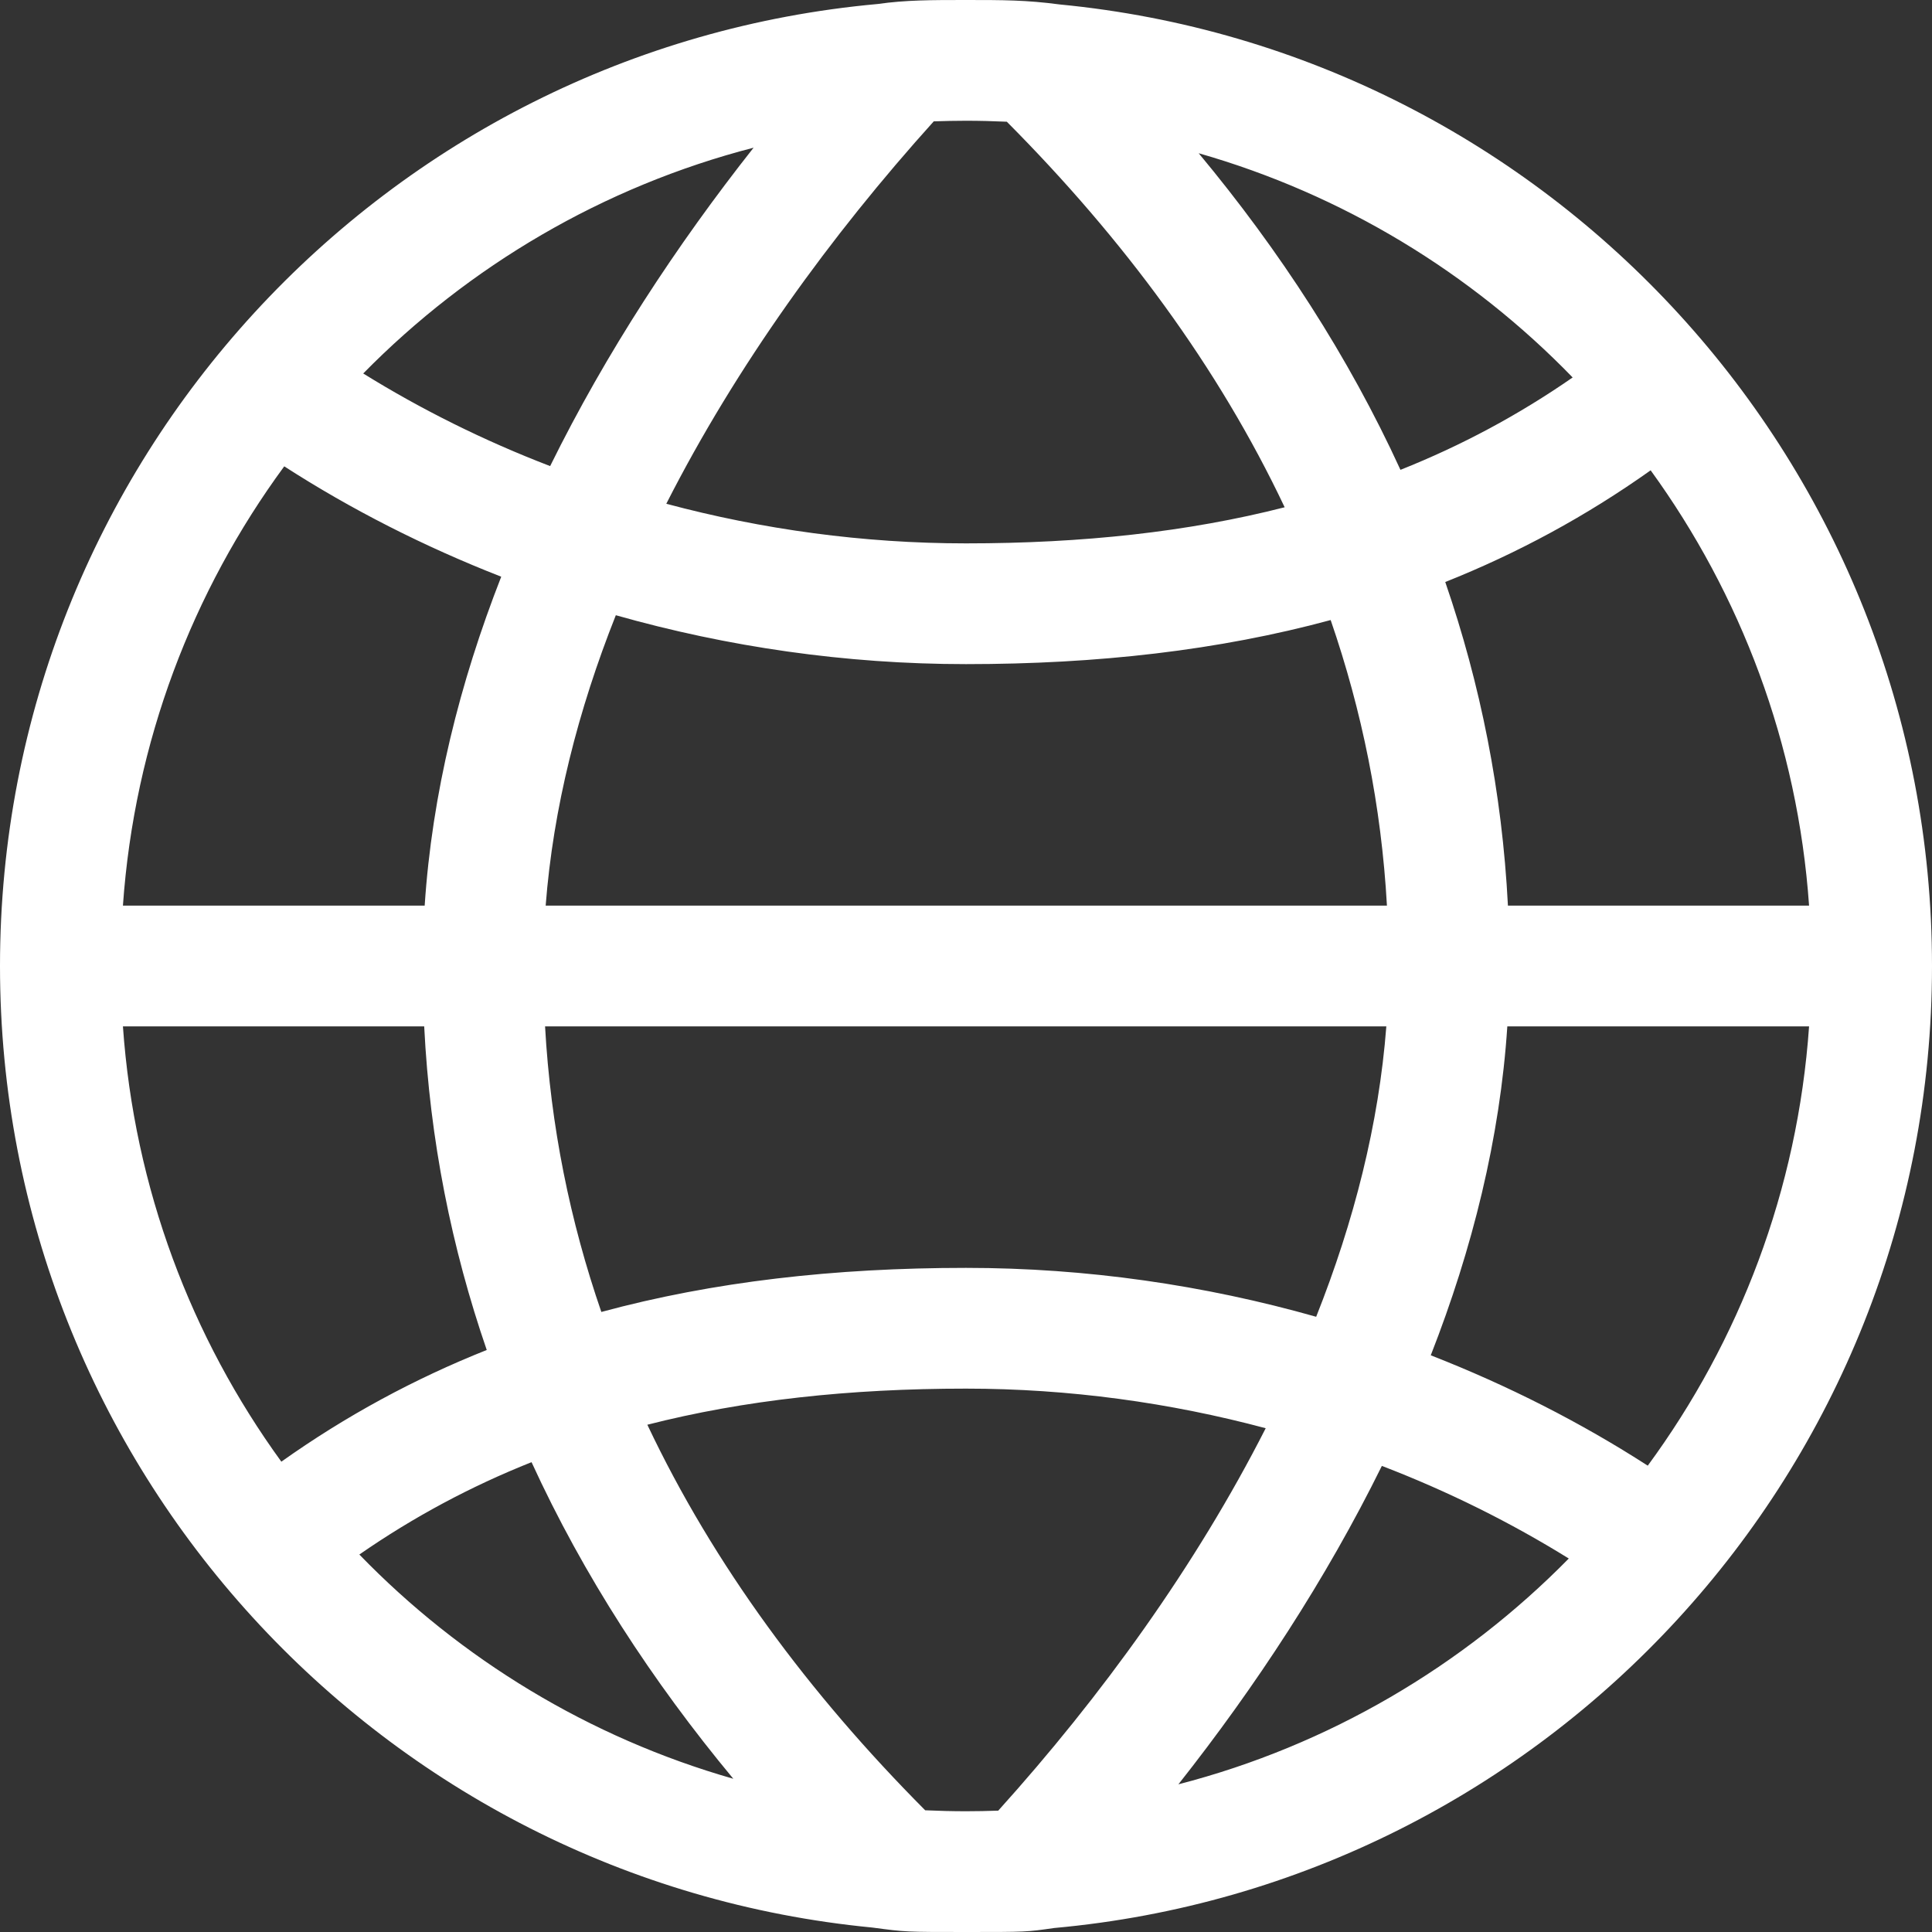 <svg width="16" height="16" viewBox="0 0 16 16" fill="none" xmlns="http://www.w3.org/2000/svg">
<rect x="0" y="0" width="16" height="16" fill="#333333" stroke="none"/>
<g clip-path="url(#clip0_870_5604)">
<path fill-rule="evenodd" clip-rule="evenodd" d="M8.73 15.967C12.806 15.598 16 12.172 16 8C16 3.844 12.831 0.428 8.777 0.037C8.5 0 8.304 8.90015e-06 8 1.8468e-07C7.715 -8.00797e-06 7.5 0 7.27 0.033C3.194 0.401 0 3.828 0 8C0 12.156 3.17 15.572 7.223 15.963C7.5 16 7.5 16 8 16C8.5 16 8.5 16 8.73 15.967ZM12.992 12.907C12.117 13.797 11.005 14.455 9.759 14.777C10.398 13.968 10.981 13.079 11.444 12.14C11.994 12.351 12.513 12.61 12.992 12.907ZM13.646 12.138C13.092 11.781 12.489 11.474 11.849 11.224C12.194 10.343 12.422 9.427 12.483 8.5H14.982C14.887 9.856 14.405 11.105 13.646 12.138ZM14.982 7.5C14.888 6.159 14.415 4.922 13.67 3.895C13.135 4.275 12.569 4.581 11.969 4.82C12.26 5.665 12.44 6.559 12.488 7.5H14.982ZM11.486 7.5C11.44 6.675 11.279 5.886 11.02 5.135C10.093 5.386 9.091 5.5 8 5.5C7.002 5.5 6.024 5.357 5.1 5.095C4.787 5.883 4.581 6.692 4.519 7.5H11.486ZM11.481 8.5H4.514C4.56 9.326 4.721 10.114 4.98 10.865C5.907 10.614 6.909 10.5 8 10.5C8.998 10.5 9.976 10.643 10.9 10.905C11.213 10.117 11.419 9.308 11.481 8.5ZM3.517 7.5C3.578 6.573 3.806 5.657 4.151 4.776C3.511 4.526 2.908 4.219 2.354 3.862C1.595 4.895 1.113 6.144 1.018 7.5H3.517ZM1.018 8.5C1.112 9.841 1.585 11.079 2.33 12.105C2.865 11.725 3.431 11.419 4.031 11.18C3.74 10.335 3.56 9.441 3.513 8.5H1.018ZM13.024 3.126C12.577 3.436 12.103 3.69 11.598 3.891C11.168 2.953 10.6 2.078 9.927 1.269C11.12 1.61 12.184 2.259 13.024 3.126ZM10.639 4.201C10.09 3.041 9.302 1.977 8.338 1.008C8.226 1.003 8.113 1 8 1C7.911 1 7.822 1.002 7.733 1.005C6.879 1.952 6.098 3.031 5.518 4.172C6.31 4.384 7.147 4.5 8 4.5C8.966 4.5 9.84 4.405 10.639 4.201ZM8.267 14.995C9.121 14.048 9.902 12.969 10.482 11.828C9.69 11.616 8.853 11.5 8 11.5C7.034 11.5 6.16 11.595 5.361 11.799C5.91 12.959 6.698 14.023 7.662 14.992C7.774 14.997 7.887 15 8 15C8.089 15 8.178 14.998 8.267 14.995ZM6.241 1.223C4.995 1.545 3.883 2.203 3.008 3.093C3.487 3.39 4.006 3.649 4.556 3.86C5.019 2.921 5.602 2.032 6.241 1.223ZM4.402 12.109C3.897 12.31 3.423 12.564 2.976 12.874C3.816 13.741 4.88 14.39 6.073 14.731C5.401 13.922 4.832 13.047 4.402 12.109Z" fill="white"/>
</g>
<defs>
<clipPath id="clip0_870_5604">
<rect width="16" height="16" fill="white"/>
</clipPath>
</defs>
</svg>
